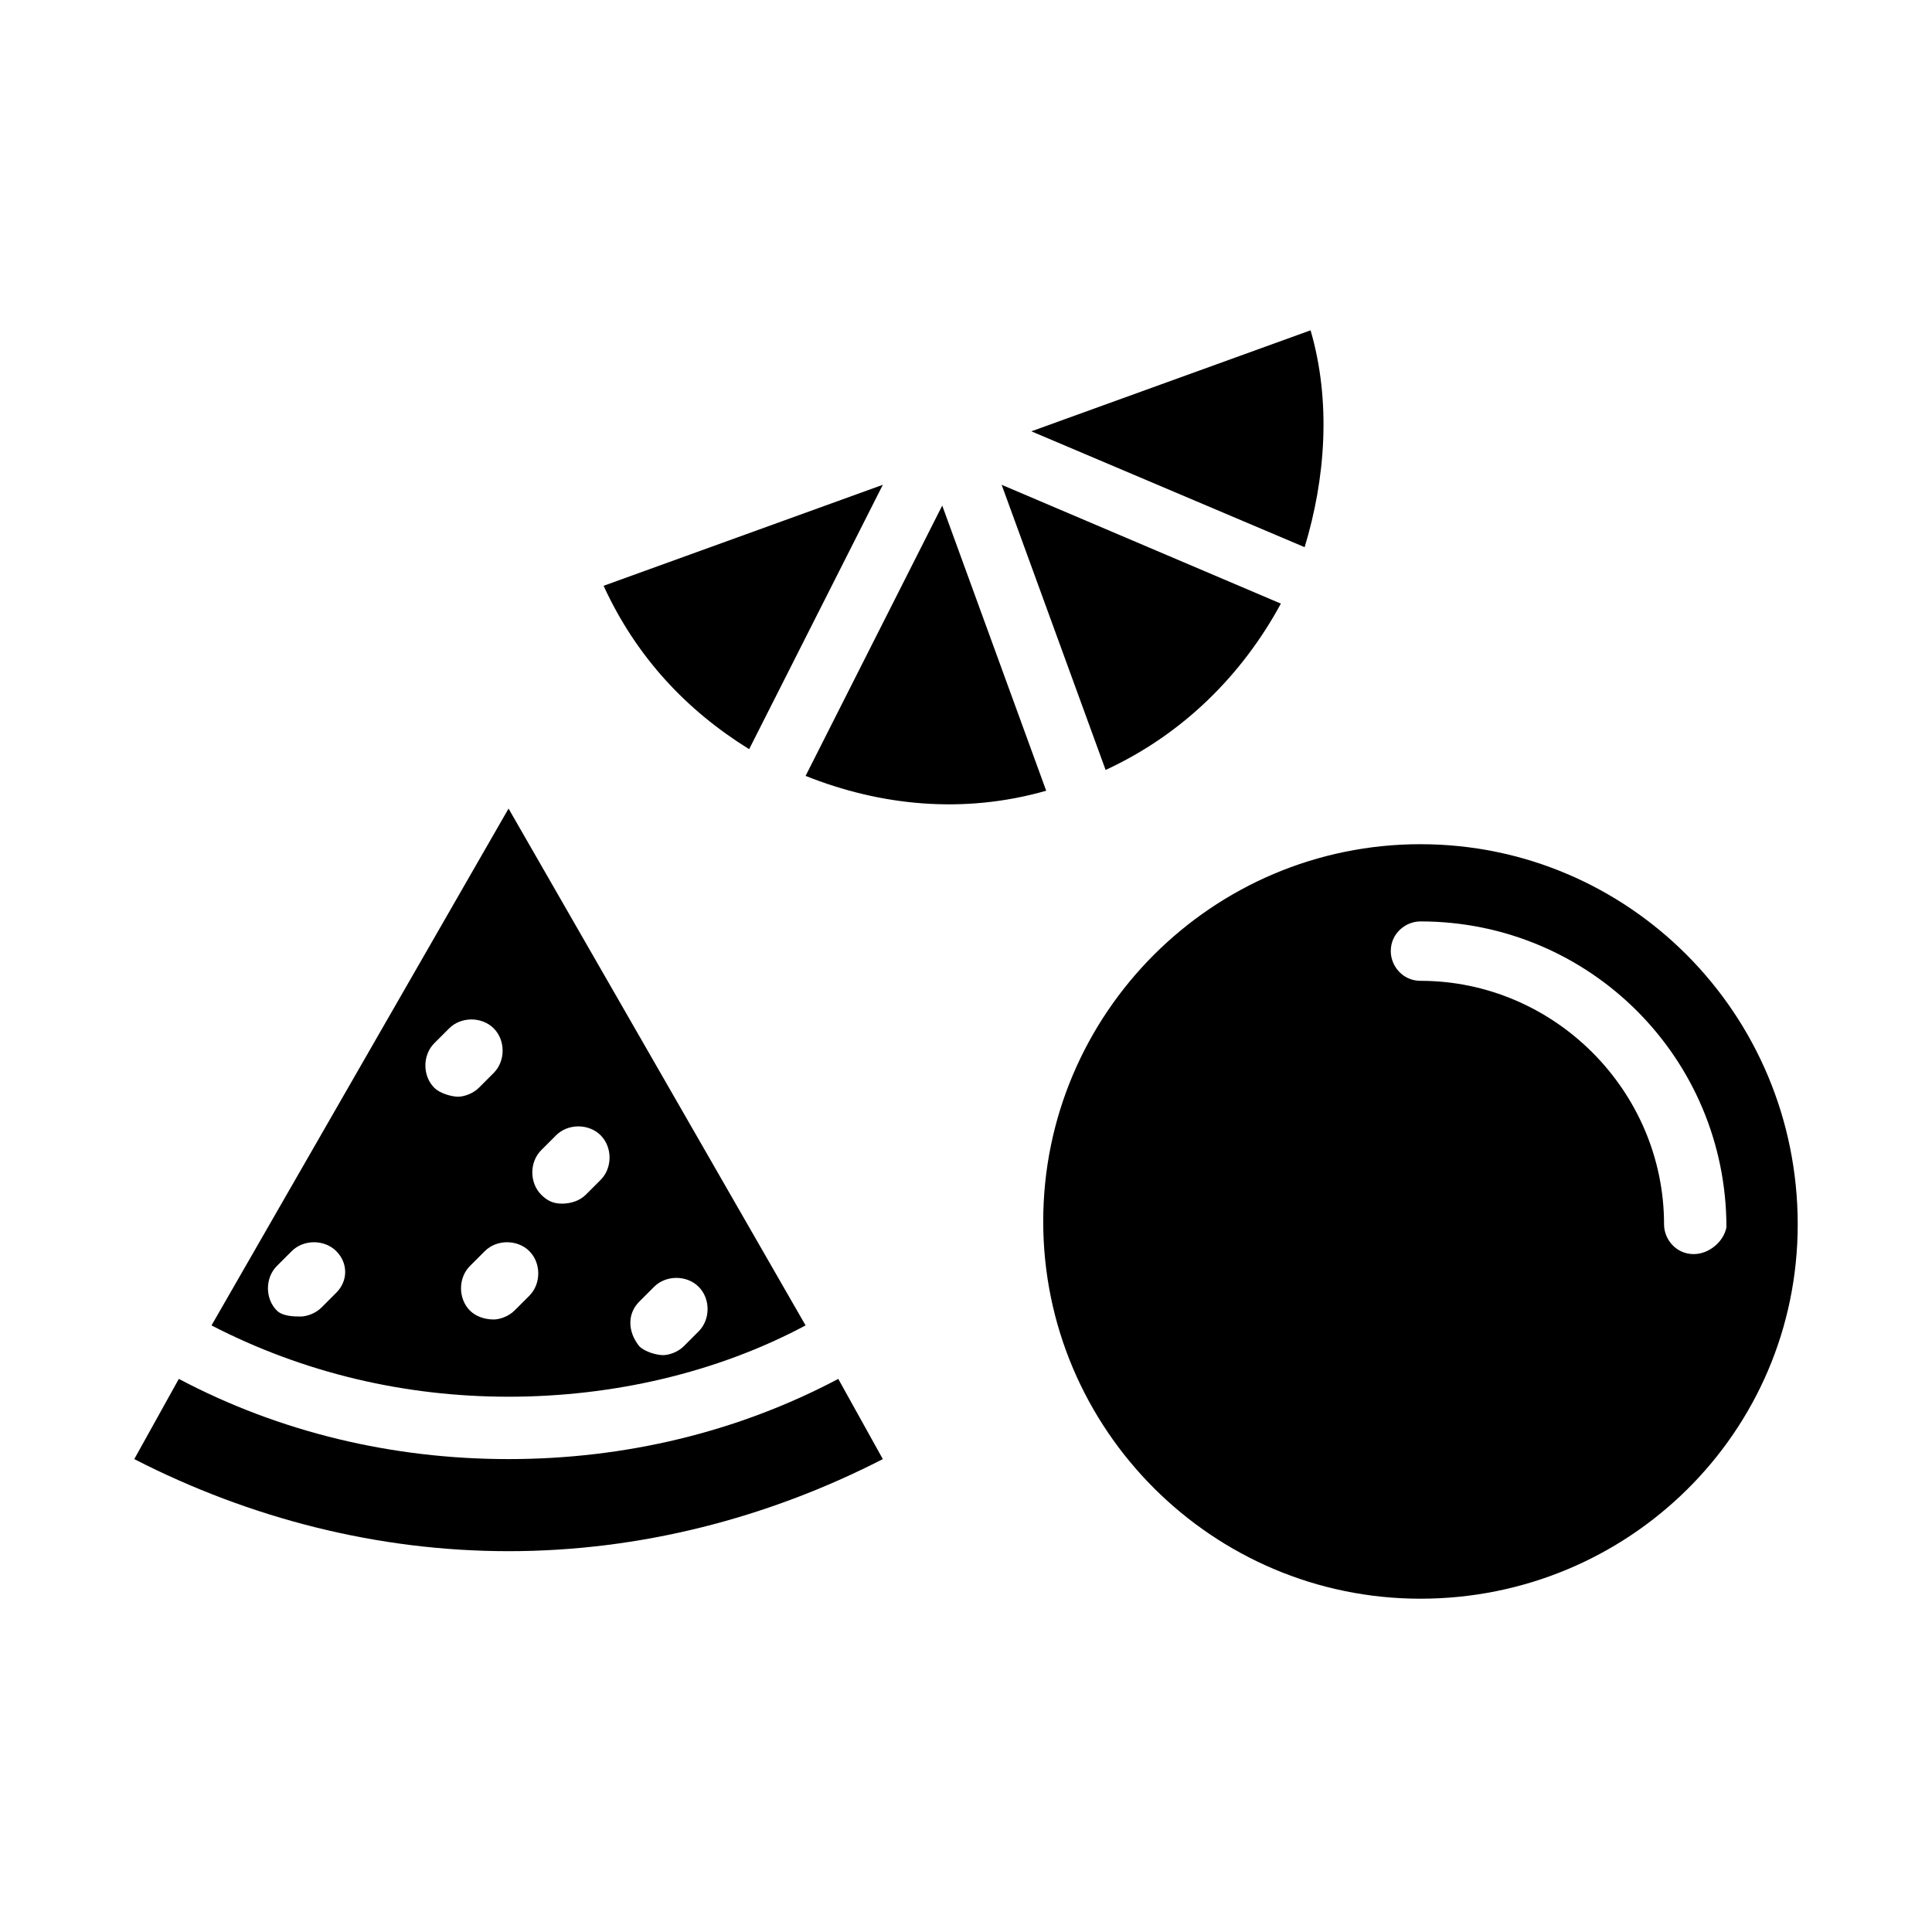 <?xml version="1.0" encoding="UTF-8"?>
<!-- Uploaded to: SVG Find, www.svgrepo.com, Generator: SVG Find Mixer Tools -->
<svg fill="#000000" width="800px" height="800px" version="1.1" viewBox="144 144 512 512" xmlns="http://www.w3.org/2000/svg">
 <g>
  <path d="m357.49 495.25-78.719-136.97-78.719 136.97c24.402 12.594 51.168 18.895 78.719 18.895s55.105-6.301 78.719-18.895zm-44.082-6.297 3.938-3.938c3.148-3.148 8.66-3.148 11.809 0 3.148 3.148 3.148 8.66 0 11.809l-3.938 3.938c-1.574 1.574-3.938 2.363-5.512 2.363-1.574-0.004-4.723-0.789-6.297-2.363-3.148-3.938-3.148-8.66 0-11.809zm-25.977-40.148 3.938-3.938c3.148-3.148 8.66-3.148 11.809 0 3.148 3.148 3.148 8.66 0 11.809l-3.938 3.938c-1.574 1.574-3.938 2.363-6.301 2.363s-3.938-0.789-5.512-2.363c-3.144-3.148-3.144-8.66 0.004-11.809zm-54.316 37.785-3.938 3.938c-1.574 1.574-3.938 2.363-5.512 2.363-1.574-0.004-4.723-0.004-6.297-1.578-3.148-3.148-3.148-8.66 0-11.809l3.938-3.938c3.148-3.148 8.66-3.148 11.809 0 3.148 3.152 3.148 7.875 0 11.023zm25.977-54.316c-3.148-3.148-3.148-8.66 0-11.809l3.938-3.938c3.148-3.148 8.66-3.148 11.809 0 3.148 3.148 3.148 8.66 0 11.809l-3.938 3.938c-1.574 1.574-3.938 2.363-5.512 2.363s-4.723-0.789-6.297-2.363zm9.445 59.039c-3.148-3.148-3.148-8.66 0-11.809l3.938-3.938c3.148-3.148 8.66-3.148 11.809 0 3.148 3.148 3.148 8.66 0 11.809l-3.938 3.938c-1.574 1.574-3.938 2.363-5.512 2.363-2.359 0-4.723-0.789-6.297-2.363z"/>
  <path d="m366.15 509.42c-26.766 14.168-56.68 21.254-87.379 21.254s-60.613-7.086-87.379-21.254l-11.809 21.258c30.699 15.742 64.551 24.402 99.188 24.402s68.488-8.66 99.188-24.402z"/>
  <path d="m520.44 367.72c-55.105 0-99.977 44.871-99.977 99.977s44.871 99.977 99.977 99.977c55.102-0.004 99.973-44.086 99.973-99.191 0-55.891-44.871-100.76-99.973-100.76zm72.422 108.63c-4.723 0-7.871-3.938-7.871-7.871 0-35.426-29.125-64.551-64.551-64.551-4.723 0-7.871-3.938-7.871-7.871 0-4.723 3.938-7.871 7.871-7.871 44.871 0 81.082 36.211 81.082 81.082-0.789 3.934-4.723 7.082-8.66 7.082z"/>
  <path d="m357.49 349.62 36.211-71.637 27.551 75.57c-22.039 6.301-44.082 3.938-63.762-3.934zm79.508-1.574-27.551-75.57 73.996 31.488c-10.234 18.891-25.977 34.637-46.445 44.082zm52.742-59.039-72.422-30.703 73.996-26.766c5.512 18.895 3.938 39.363-1.574 57.469zm-111.78-16.531-35.426 70.062c-16.531-10.234-29.914-24.402-38.574-43.297z"/>
 </g>
</svg>